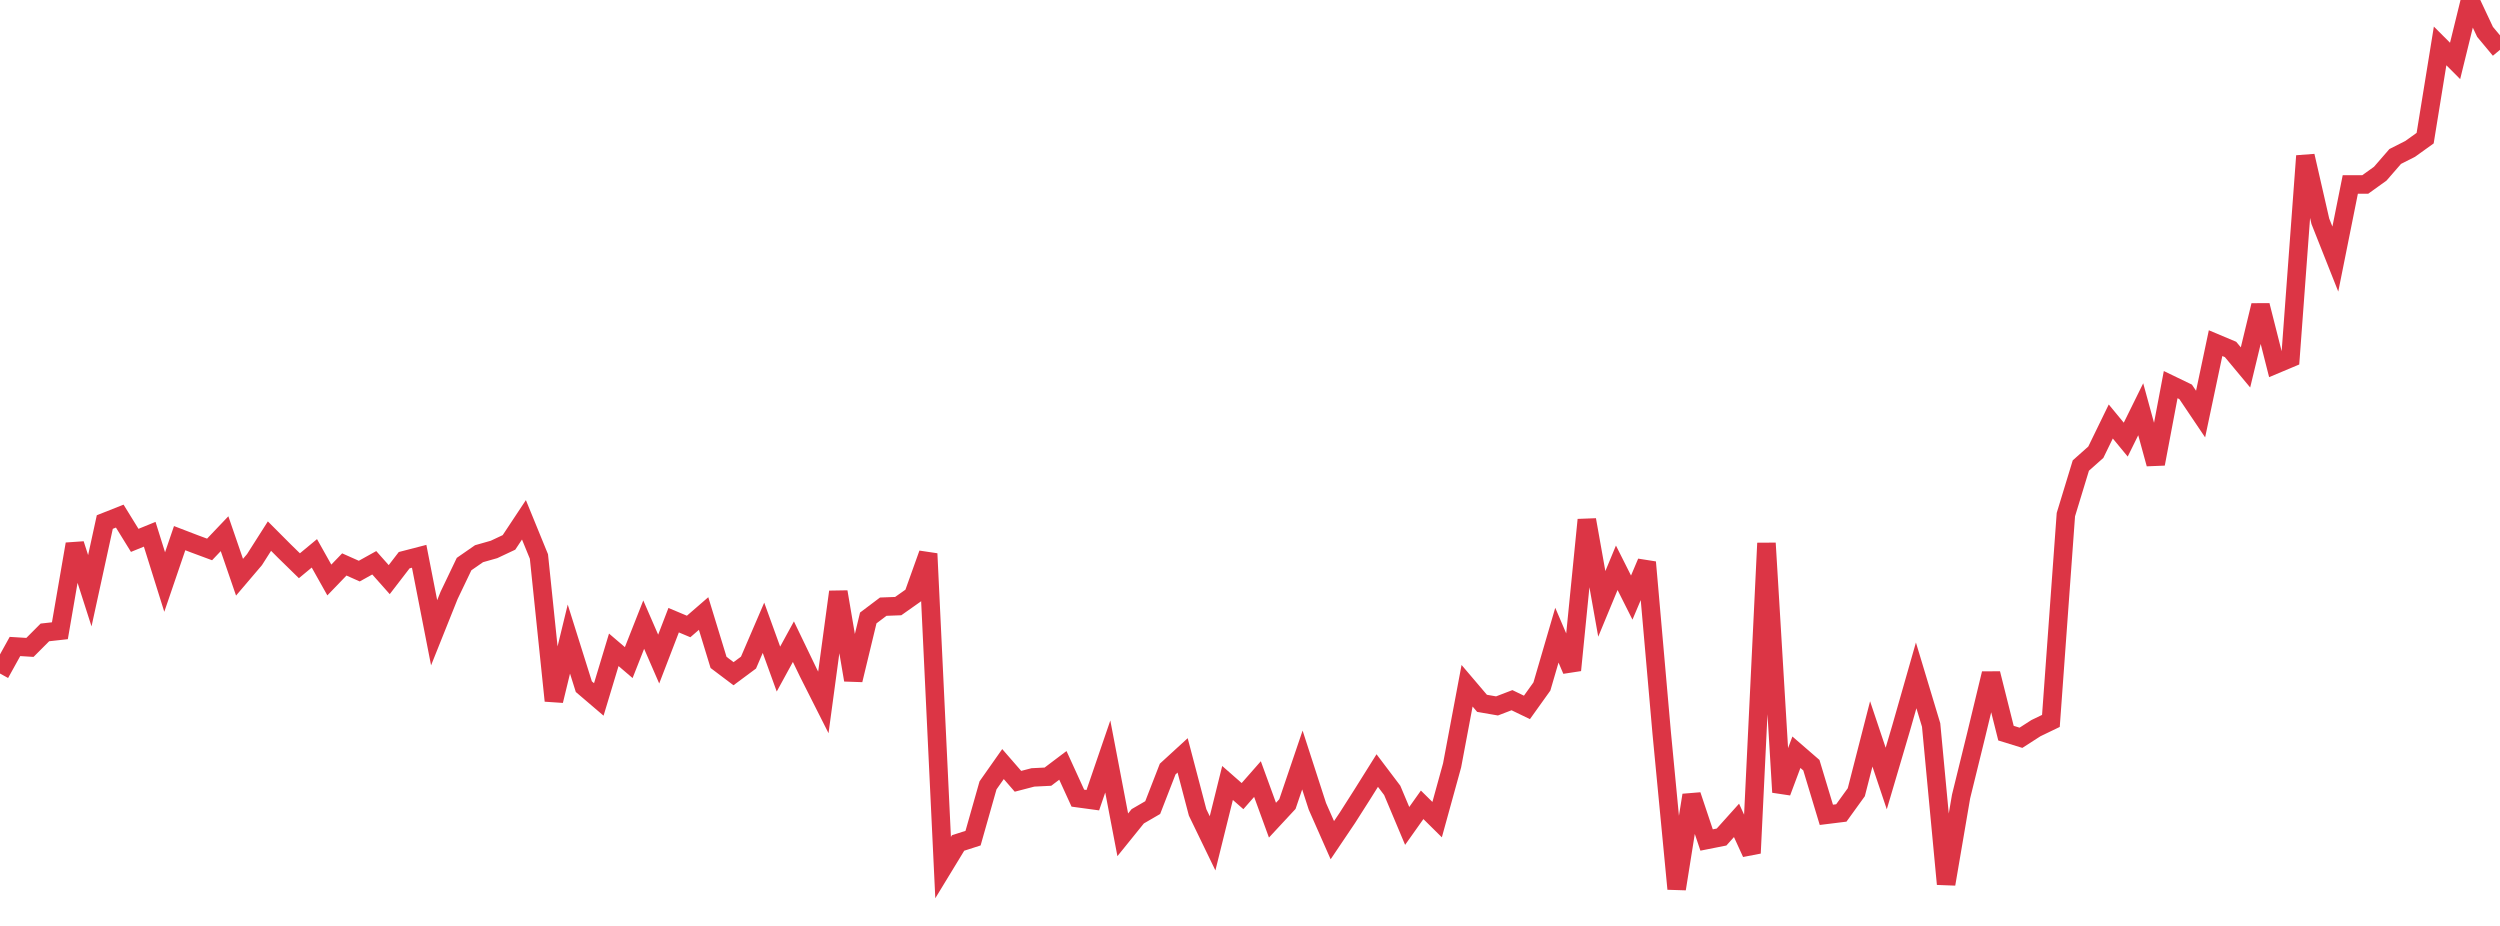 <?xml version="1.0" standalone="no"?>
<!DOCTYPE svg PUBLIC "-//W3C//DTD SVG 1.1//EN" "http://www.w3.org/Graphics/SVG/1.1/DTD/svg11.dtd">
<svg width="135" height="50" viewBox="0 0 135 50" preserveAspectRatio="none" class="sparkline" xmlns="http://www.w3.org/2000/svg"
xmlns:xlink="http://www.w3.org/1999/xlink"><path  class="sparkline--line" d="M 0 36.37 L 0 36.37 L 0.808 34.91 L 1.617 34.96 L 2.425 34.15 L 3.234 34.06 L 4.042 29.38 L 4.85 31.9 L 5.659 28.19 L 6.467 27.87 L 7.275 29.18 L 8.084 28.85 L 8.892 31.43 L 9.701 29.06 L 10.509 29.37 L 11.317 29.67 L 12.126 28.82 L 12.934 31.17 L 13.743 30.22 L 14.551 28.95 L 15.359 29.76 L 16.168 30.55 L 16.976 29.88 L 17.784 31.32 L 18.593 30.48 L 19.401 30.84 L 20.21 30.39 L 21.018 31.3 L 21.826 30.25 L 22.635 30.04 L 23.443 34.17 L 24.251 32.15 L 25.06 30.46 L 25.868 29.9 L 26.677 29.67 L 27.485 29.29 L 28.293 28.07 L 29.102 30.05 L 29.91 37.84 L 30.719 34.51 L 31.527 37.08 L 32.335 37.77 L 33.144 35.09 L 33.952 35.78 L 34.76 33.73 L 35.569 35.59 L 36.377 33.49 L 37.186 33.83 L 37.994 33.13 L 38.802 35.77 L 39.611 36.38 L 40.419 35.78 L 41.228 33.9 L 42.036 36.13 L 42.844 34.65 L 43.653 36.33 L 44.461 37.93 L 45.269 31.96 L 46.078 36.72 L 46.886 33.37 L 47.695 32.76 L 48.503 32.73 L 49.311 32.16 L 50.12 29.9 L 50.928 46.85 L 51.737 45.52 L 52.545 45.26 L 53.353 42.41 L 54.162 41.26 L 54.97 42.19 L 55.778 41.98 L 56.587 41.94 L 57.395 41.33 L 58.204 43.1 L 59.012 43.21 L 59.82 40.85 L 60.629 45.08 L 61.437 44.08 L 62.246 43.61 L 63.054 41.53 L 63.862 40.79 L 64.671 43.87 L 65.479 45.54 L 66.287 42.28 L 67.096 42.99 L 67.904 42.07 L 68.713 44.29 L 69.521 43.42 L 70.329 41.04 L 71.138 43.54 L 71.946 45.37 L 72.754 44.17 L 73.563 42.9 L 74.371 41.61 L 75.18 42.68 L 75.988 44.6 L 76.796 43.46 L 77.605 44.26 L 78.413 41.33 L 79.222 37.03 L 80.03 37.98 L 80.838 38.12 L 81.647 37.81 L 82.455 38.2 L 83.263 37.07 L 84.072 34.3 L 84.88 36.19 L 85.689 28.07 L 86.497 32.61 L 87.305 30.66 L 88.114 32.27 L 88.922 30.36 L 89.731 39.57 L 90.539 48 L 91.347 42.94 L 92.156 45.36 L 92.964 45.2 L 93.772 44.3 L 94.581 46.07 L 95.389 29.33 L 96.198 42.78 L 97.006 40.62 L 97.814 41.32 L 98.623 44 L 99.431 43.9 L 100.24 42.78 L 101.048 39.63 L 101.856 42.04 L 102.665 39.3 L 103.473 36.47 L 104.281 39.15 L 105.09 47.74 L 105.898 43.01 L 106.707 39.72 L 107.515 36.37 L 108.323 39.59 L 109.132 39.84 L 109.94 39.32 L 110.749 38.93 L 111.557 27.79 L 112.365 25.14 L 113.174 24.42 L 113.982 22.76 L 114.79 23.74 L 115.599 22.1 L 116.407 25.05 L 117.216 20.77 L 118.024 21.16 L 118.832 22.36 L 119.641 18.53 L 120.449 18.87 L 121.257 19.84 L 122.066 16.49 L 122.874 19.68 L 123.683 19.34 L 124.491 8.42 L 125.299 11.95 L 126.108 13.99 L 126.916 9.96 L 127.725 9.96 L 128.533 9.38 L 129.341 8.45 L 130.15 8.04 L 130.958 7.46 L 131.766 2.48 L 132.575 3.29 L 133.383 0 L 134.192 1.72 L 135 2.69" fill="none" stroke-width="1" stroke="#dc3545"></path></svg>